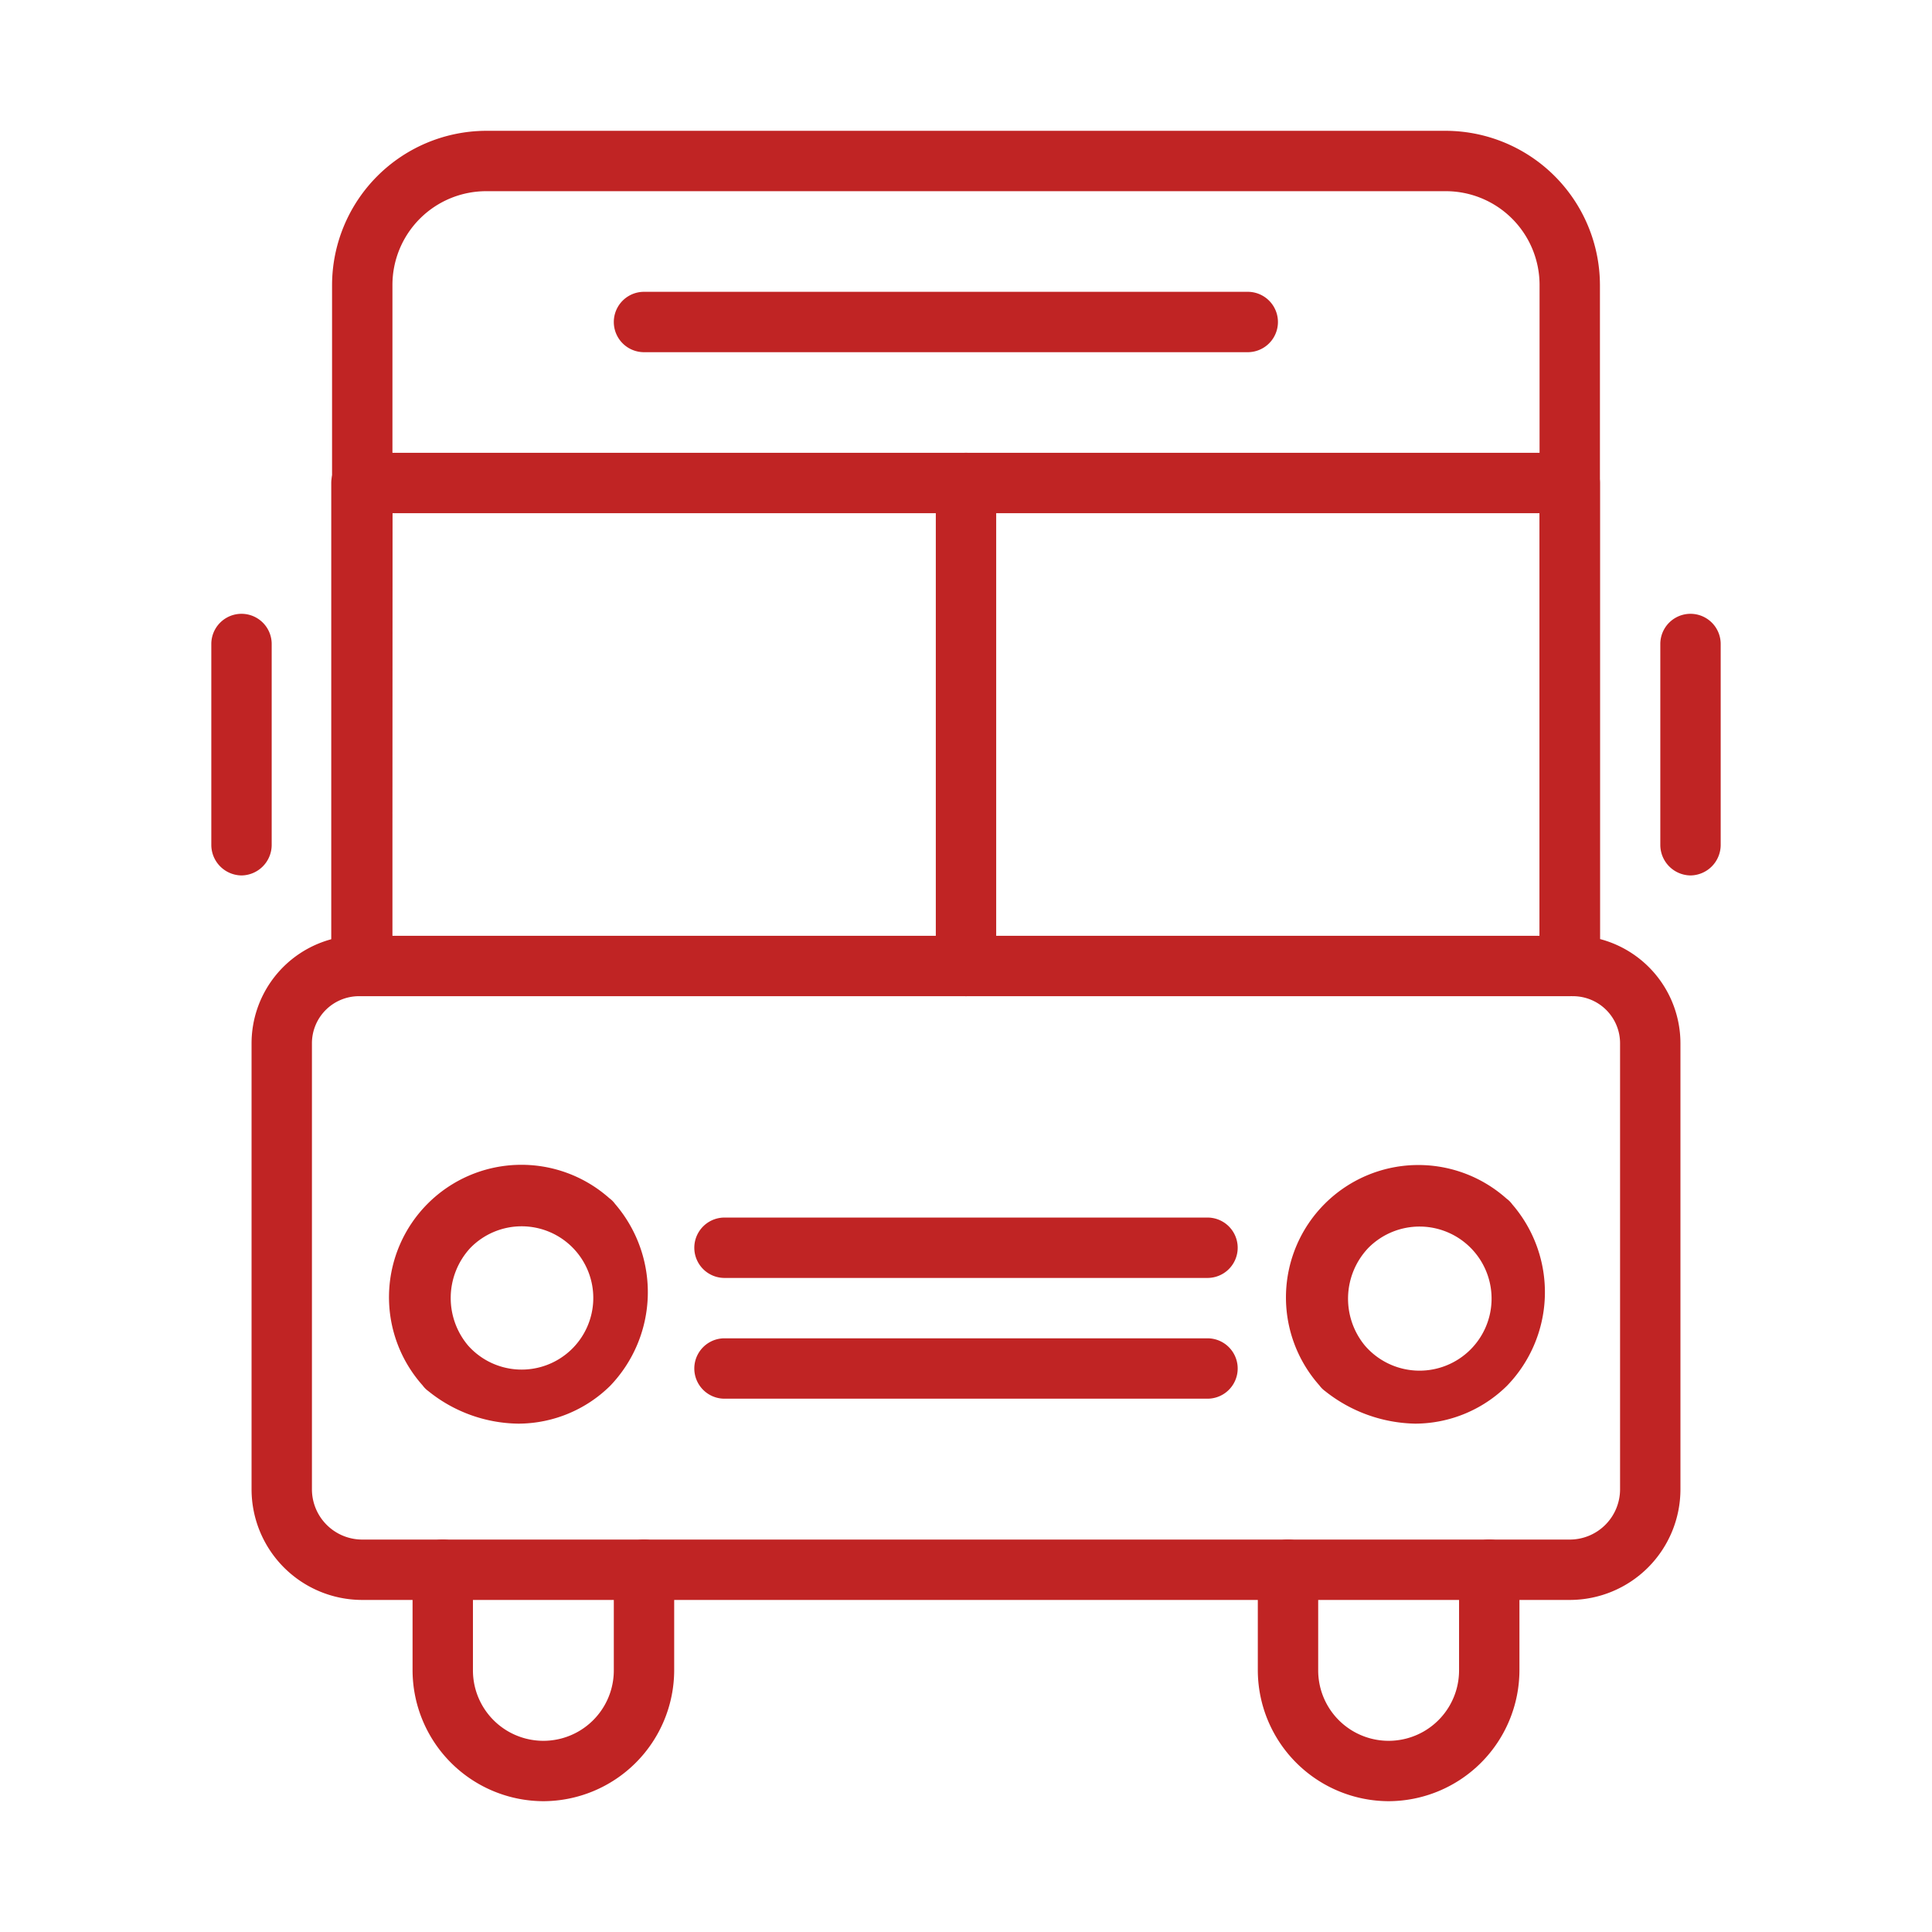 <svg fill="#C02424" xmlns="http://www.w3.org/2000/svg" viewBox="0 0 48 48"><title>iStock-951866380 [Converted]</title><g id="icon"><path d="M13.5,44.75a3.26,3.26,0,0,1-3.25-3.25V39a.75.75,0,0,1,1.5,0v2.5a1.75,1.75,0,0,0,3.5,0V39a.75.75,0,0,1,1.5,0v2.5A3.26,3.26,0,0,1,13.5,44.75Z"/><path d="M34.5,44.75a3.26,3.26,0,0,1-3.25-3.25V39a.75.75,0,0,1,1.5,0v2.5a1.75,1.75,0,0,0,3.5,0V39a.75.75,0,0,1,1.5,0v2.5A3.26,3.26,0,0,1,34.5,44.75Z"/><path d="M39,39.75H9A2.75,2.75,0,0,1,6.25,37V25.92a2.68,2.68,0,0,1,2-2.59V7.08a3.84,3.84,0,0,1,3.83-3.83H35.92a3.84,3.84,0,0,1,3.83,3.83V23.33a2.68,2.68,0,0,1,2,2.59V37A2.75,2.75,0,0,1,39,39.75Zm-26.92-35A2.33,2.33,0,0,0,9.75,7.08V23.92a.83.83,0,0,1-.83.83,1.17,1.17,0,0,0-1.17,1.17V37A1.25,1.25,0,0,0,9,38.25H39A1.25,1.25,0,0,0,40.25,37V25.92a1.17,1.17,0,0,0-1.17-1.17.83.83,0,0,1-.83-.83V7.08a2.33,2.33,0,0,0-2.33-2.33Zm27,18.5Z"/><path d="M39,24.75H9A.75.75,0,0,1,8.23,24l0-12A.75.75,0,0,1,9,11.25H39a.75.75,0,0,1,.75.75l0,12A.75.75,0,0,1,39,24.75ZM9.73,23.25H38.25l0-10.5H9.75Z"/><path d="M12.88,35.37a3.62,3.62,0,0,1-2.24-.81.62.62,0,0,1-.14-.14,3.29,3.29,0,0,1,4.64-4.65.62.62,0,0,1,.14.14,3.36,3.36,0,0,1-.12,4.52A3.26,3.26,0,0,1,12.88,35.37Zm-1.25-1.94A1.78,1.78,0,1,0,11.69,31,1.83,1.83,0,0,0,11.63,33.43Z"/><path d="M35.16,35.37a3.7,3.7,0,0,1-2.24-.81.62.62,0,0,1-.14-.14,3.29,3.29,0,0,1,4.65-4.64.62.62,0,0,1,.14.14,3.34,3.34,0,0,1-.13,4.51A3.26,3.26,0,0,1,35.16,35.37Zm-1.25-1.94A1.79,1.79,0,1,0,34,31,1.83,1.83,0,0,0,33.91,33.43Z"/><path d="M30,34.75H18a.75.75,0,0,1,0-1.5H30a.75.75,0,0,1,0,1.5Z"/><path d="M30,31.75H18a.75.75,0,0,1,0-1.5H30a.75.75,0,0,1,0,1.5Z"/><path d="M31,8.75H16a.75.75,0,0,1,0-1.5H31a.75.75,0,0,1,0,1.5Z"/><path d="M6,21.75A.76.76,0,0,1,5.25,21V16a.75.75,0,0,1,1.5,0v5A.76.76,0,0,1,6,21.75Z"/><path d="M42,21.75a.76.76,0,0,1-.75-.75V16a.75.75,0,0,1,1.5,0v5A.76.76,0,0,1,42,21.75Z"/><path d="M24,24.75a.76.76,0,0,1-.75-.75V12a.75.75,0,0,1,1.5,0V24A.76.76,0,0,1,24,24.75Z"/></g></svg>